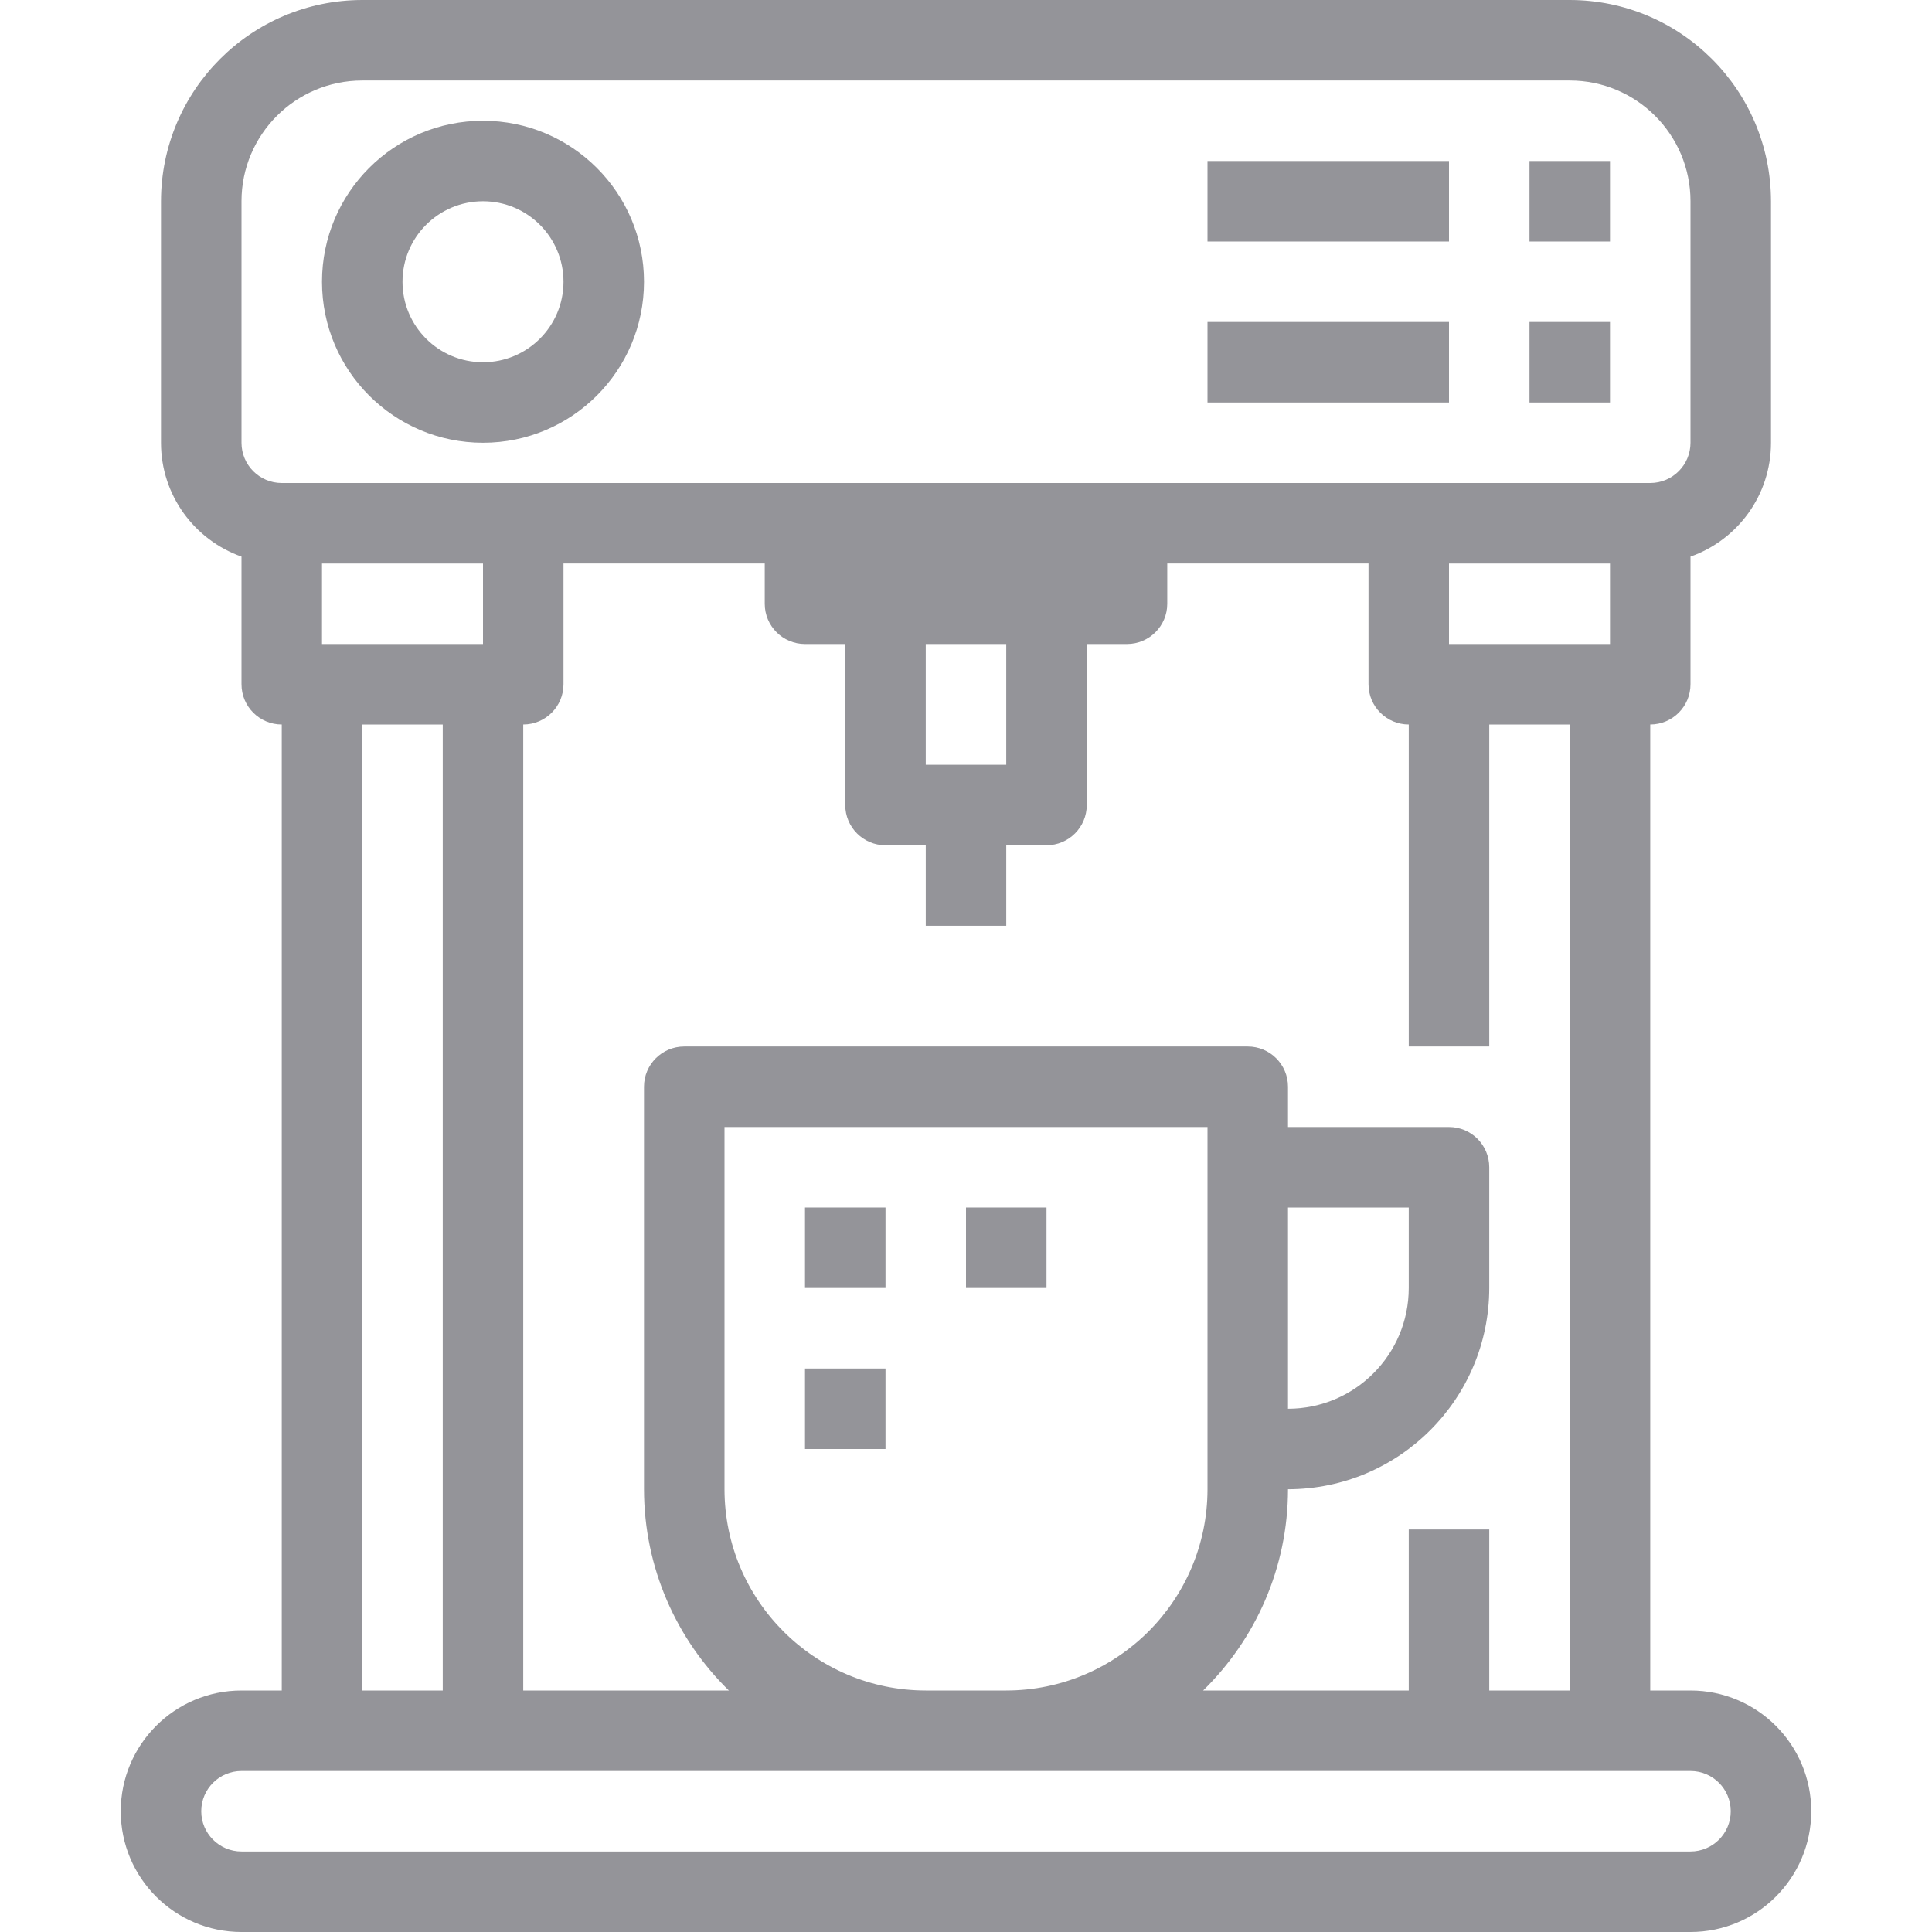 <svg version="1.1" xmlns="http://www.w3.org/2000/svg" xmlns:xlink="http://www.w3.org/1999/xlink" viewBox="0 0 512 512" xml:space="preserve"><g><g><g><path fill="#949499" d="M448,448h-10.667V192c5.891,0,10.667-4.776,10.667-10.667v-33.828c12.427-4.394,21.333-16.24,21.333-30.172v-64C469.298,23.893,445.441,0.035,416,0H96C66.559,0.035,42.702,23.893,42.667,53.333v64c0,13.932,8.906,25.778,21.333,30.172v33.828C64,187.224,68.776,192,74.667,192v256H64c-17.673,0-32,14.327-32,32s14.327,32,32,32h384c17.673,0,32-14.327,32-32S465.673,448,448,448z M416,448h-21.333v-42.667h-21.333V448h-54.489c13.849-13.551,22.462-32.432,22.489-53.333c29.441-0.035,53.298-23.893,53.333-53.333v-32c0-5.891-4.776-10.667-10.667-10.667h-42.667V288c0-5.891-4.776-10.667-10.667-10.667H181.333c-5.891,0-10.667,4.776-10.667,10.667v106.667c0.027,20.902,8.64,39.782,22.489,53.333h-54.489V192c5.891,0,10.667-4.776,10.667-10.667v-32h53.333V160c0,5.891,4.776,10.667,10.667,10.667H224v42.667c0,5.891,4.776,10.667,10.667,10.667h10.667v21.333h21.333V224h10.667c5.891,0,10.667-4.776,10.667-10.667v-42.667h10.667c5.891,0,10.667-4.776,10.667-10.667v-10.667h53.333v32c0,5.891,4.776,10.667,10.667,10.667v85.333h21.333V192H416V448z M192,394.667v-96h128v96c-0.035,29.441-23.893,53.298-53.333,53.333h-21.333C215.893,447.965,192.035,424.107,192,394.667z M341.333,320h32v21.333c0,17.673-14.327,32-32,32V320z M85.333,170.667v-21.333H128v21.333H85.333z M245.333,202.667v-32h21.333v32H245.333z M426.667,170.667H384v-21.333h42.667V170.667z M64,53.333c0-17.673,14.327-32,32-32h320c17.673,0,32,14.327,32,32v64c0,5.891-4.776,10.667-10.667,10.667h-64H138.667h-64C68.776,128,64,123.224,64,117.333V53.333z M96,192h21.333v256H96V192z M448,490.667H64c-5.891,0-10.667-4.776-10.667-10.667c0-5.891,4.776-10.667,10.667-10.667h181.333h21.333H448c5.891,0,10.667,4.776,10.667,10.667C458.667,485.891,453.891,490.667,448,490.667z"/><path fill="#949499" d="M128,117.333c23.564,0,42.667-19.102,42.667-42.667S151.564,32,128,32S85.333,51.103,85.333,74.667S104.436,117.333,128,117.333z M128,53.333c11.782,0,21.333,9.551,21.333,21.333C149.333,86.449,139.782,96,128,96c-11.782,0-21.333-9.551-21.333-21.333C106.667,62.885,116.218,53.333,128,53.333z"/><rect fill="#949499" x="405.333" y="42.667" width="21.333" height="21.333"/><rect fill="#949499" x="320" y="42.667" width="64" height="21.333"/><rect fill="#949499" x="405.333" y="85.333" width="21.333" height="21.333"/><rect fill="#949499" x="320" y="85.333" width="64" height="21.333"/><rect fill="#949499" x="213.333" y="320" width="21.333" height="21.333"/><rect fill="#949499" x="213.333" y="362.667" width="21.333" height="21.333"/><rect fill="#949499" x="256" y="320" width="21.333" height="21.333"/></g></g></g></svg>